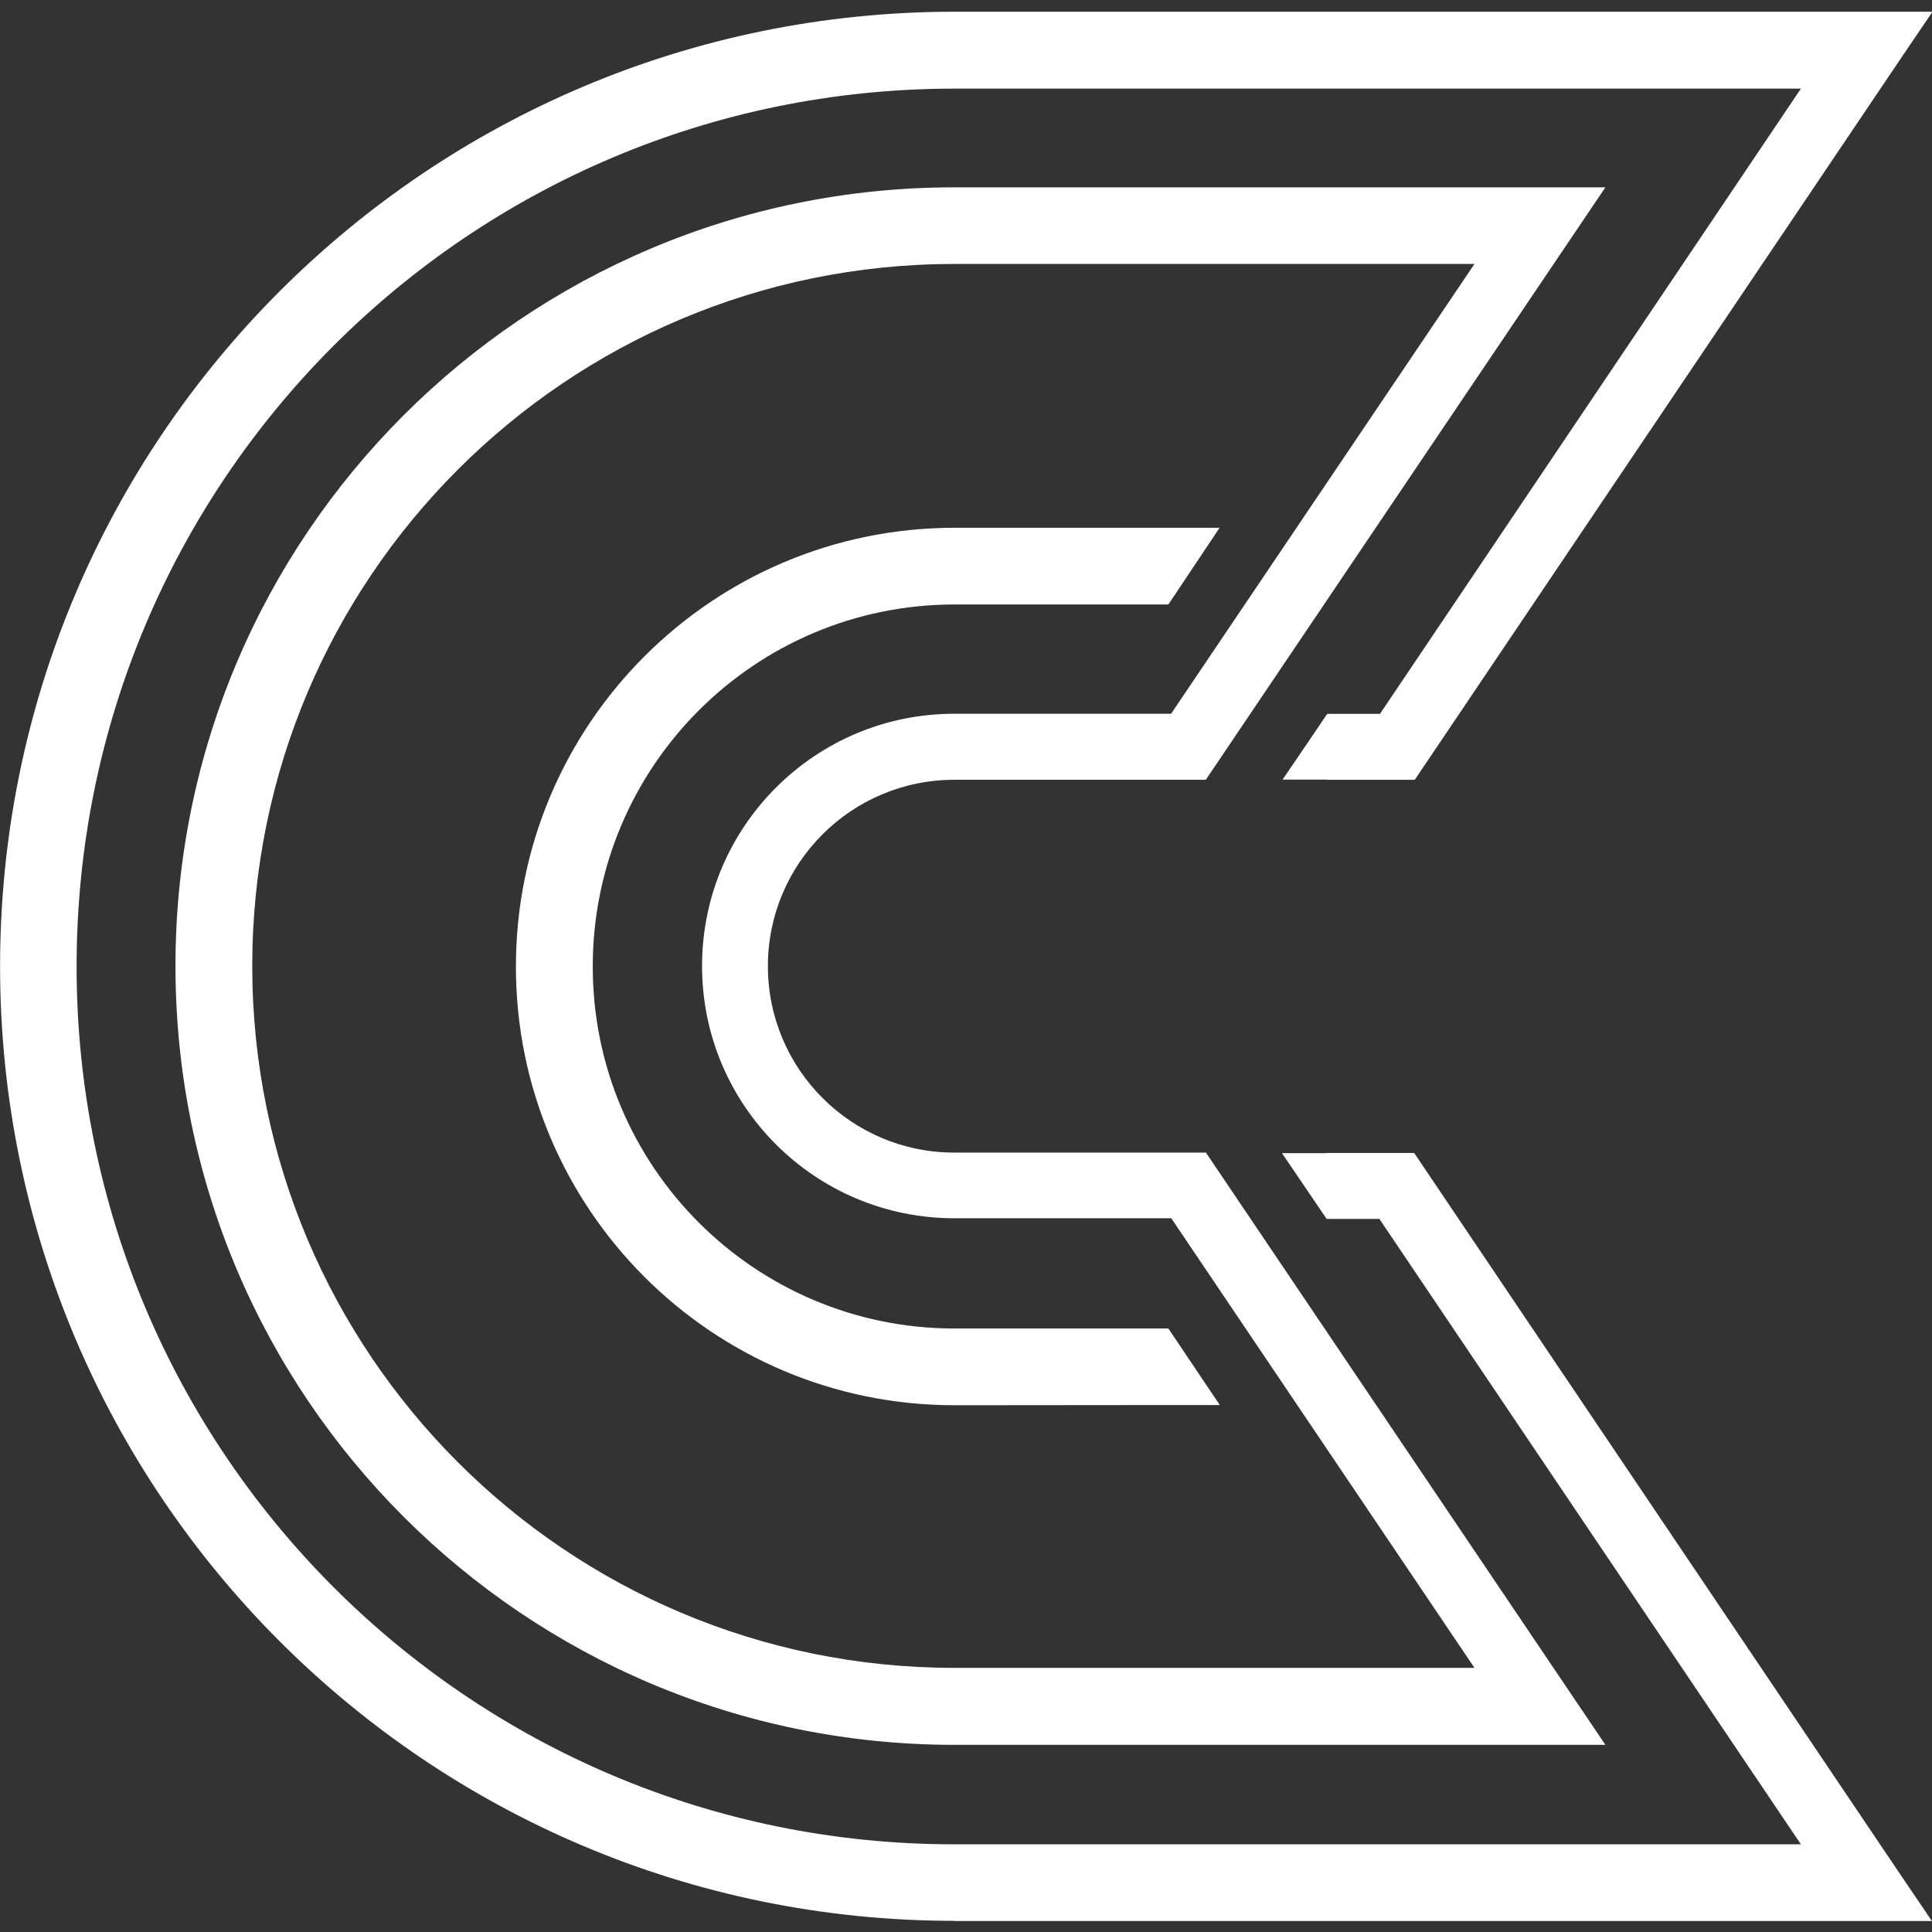 <?xml version="1.0" encoding="utf-8"?>
<!-- Generator: Adobe Illustrator 28.2.0, SVG Export Plug-In . SVG Version: 6.00 Build 0)  -->
<svg version="1.1" id="Layer_1" xmlns:serif="http://www.serif.com/"
	 xmlns="http://www.w3.org/2000/svg" xmlns:xlink="http://www.w3.org/1999/xlink" x="0px" y="0px" viewBox="0 0 1024 1024"
	 enable-background="new 0 0 1024 1024" xml:space="preserve">
<rect x="0" y="0" width="1024" height="1024" fill="#333333" stroke="none"/>
<g transform="matrix(3.073,0,0,1.019,-1085.96,-6.113)">
	<path fill-rule="evenodd" clip-rule="evenodd" fill="#FFFFFF" d="M518,1005.1L518,1005.1c-90.9,0-164.6-222.3-164.6-496.5
		S427.1,12.1,518,12.1v0h149.6l19.1,0l-5.2,23.1l0,0l-84.1,376.4v0h0l0,0l0,0h-15.1v-0.1l-7.7,0l0,0h0l5.1-22.6l2.6-11.6v0l0,0v0
		h9.1L664,52.1H517.9v0c-83.6,0.1-151.3,204.5-151.3,456.6c0,252.1,67.7,456.5,151.3,456.6v0H664L591.3,640h-9.1v0l0,0l-7.7-34.2
		l7.7,0v-0.1l15.1,0l84.1,376.4l0,0l5.2,23.1l-19.1,0H518z"/>
</g>
<path fill-rule="evenodd" clip-rule="evenodd" fill="#FFFFFF" d="M821.6,881.4L639.1,610.8l-0.1,0.1H505.8
	c-54.6,0-98.8-44.3-98.8-98.8c0-54.6,44.3-98.8,98.8-98.8l133.3,0v0l0,0l182.5-270.6l0,0l29.3-43.4l-58.6,0H505.8
	C277.8,99.2,93,284,93,512s184.8,412.8,412.8,412.8h286.5l58.6,0L821.6,881.4L821.6,881.4z M505.8,884
	C300.3,884,133.7,717.4,133.7,512c0-205.5,166.6-372.1,372.1-372.1h275.7L620.7,378.3H505.8c-73.9,0-133.7,59.9-133.7,133.7
	c0,73.9,59.9,133.7,133.7,133.7l115,0l160.7,238.3L505.8,884z"/>
<g transform="matrix(-1.069,-0,0,-1.019,1274.88,770.174)">
	<path fill-rule="evenodd" clip-rule="evenodd" fill="#FFFFFF" d="M719.3,24.9L719.3,24.9C839.4,24.8,936.8,127,936.8,253
		c0,126-97.3,228.2-217.4,228.3l-106,0v0h-25.5l25.4-39.9l0,0v0l106,0v0c99.1,0,179.4-84.3,179.4-188.3S818.4,64.8,719.3,64.8
		l-106,0v0l0,0L587.8,25l25.5,0v0L719.3,24.9z"/>
</g>
</svg>
